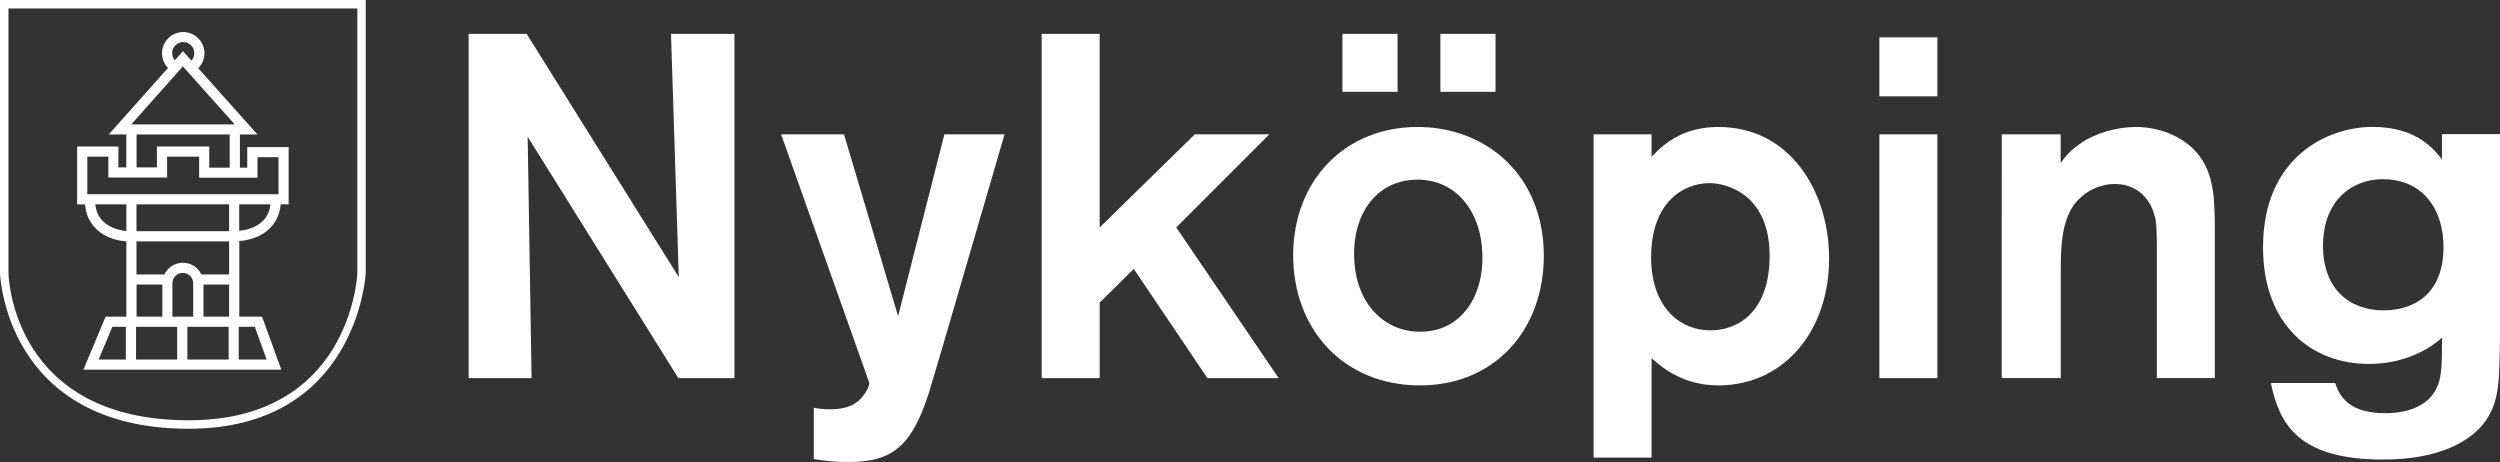 <svg xmlns="http://www.w3.org/2000/svg" id="Layer_2" viewBox="0 0 288.86 53.38"><rect x="0" y="0" width="288.86" height="53.38" fill="#333333" stroke="none"/><defs><style>.cls-1{fill:#fff;stroke-width:0px;}</style></defs><g id="Layer_1-2"><path class="cls-1" d="M77.54,3.91h7.32v39.78h-6.48l-17.41-27.89.45,27.89h-7.27V3.91h6.7l17.58,28.11-.9-28.11Z"></path><path class="cls-1" d="M116.07,15.52l-7.16,24.56-1.58,5.3c-1.92,5.92-4,8-9.24,8-2.2,0-3.27-.23-4.06-.34v-5.92c.62.11,1.13.17,1.8.17.51,0,1.97,0,3.04-.73.79-.51,1.58-1.75,1.58-2.31l-10.2-28.73h7.27l6.25,21.01,5.35-21.01h6.93Z"></path><path class="cls-1" d="M127.06,3.91v22.37l10.99-10.76h8.62l-10.76,10.76,11.83,17.41h-8.23l-8.51-12.62-3.94,3.89v8.73h-6.7V3.91h6.7Z"></path><path class="cls-1" d="M164.07,44.53c-8.79,0-14.65-6.42-14.65-15.04s5.97-14.82,14.37-14.82c7.83,0,14.54,5.46,14.59,14.82,0,8.79-5.8,15.04-14.31,15.04ZM161.48,3.91v6.7h-6.37V3.91h6.37ZM163.73,20.76c-4.23,0-7.27,3.38-7.27,8.56,0,5.8,3.55,9.01,7.61,9.01,4.9,0,7.38-4.28,7.21-8.96-.11-4.68-2.82-8.62-7.55-8.62ZM172.8,3.91v6.7h-6.37V3.91h6.37Z"></path><path class="cls-1" d="M184.13,15.52h6.7v2.59c1.07-1.13,3.32-3.44,7.72-3.44,8.28,0,12.79,7.44,12.79,15.21,0,8.39-5.24,14.65-12.79,14.65-3.89,0-6.31-1.86-7.72-3.15v11.49h-6.7V15.52ZM197.65,38.17c3.27,0,6.82-2.25,6.82-8.62,0-7.04-4.9-8.39-6.93-8.39-3.1,0-6.65,2.25-6.76,8.28-.11,5.8,3.1,8.73,6.87,8.73Z"></path><path class="cls-1" d="M223.85,4.31v6.82h-6.7v-6.82h6.7ZM223.85,15.52v28.17h-6.7V15.52h6.7Z"></path><path class="cls-1" d="M231.28,15.52h6.82v3.32c.34-.51,1.01-1.41,2.2-2.2,1.69-1.24,4.28-1.97,6.48-1.97,3.21,0,5.97,1.46,7.38,3.38,1.75,2.37,1.75,5.41,1.75,9.07v16.56h-6.7v-14.37c0-2.08,0-3.49-.23-4.28-.62-2.48-2.42-3.77-4.62-3.77s-4.23,1.3-5.18,3.15c-1.07,2.08-1.07,4.96-1.07,7.04v12.23h-6.82V15.52Z"></path><path class="cls-1" d="M288.86,15.52v23.1c-.06,5.58-.06,7.83-1.8,10.2-1.58,2.08-5.07,4.28-11.72,4.28-10.03,0-12-4.34-12.96-8.85h7.44c.51,1.63,1.69,3.49,5.75,3.49,3.44,0,4.96-1.35,5.58-2.25,1.01-1.41,1.01-3.04,1.01-6.48-1.46,1.35-4.39,3.04-8.45,3.04-6.65,0-12.23-4.51-12.23-13.47,0-10.48,7.49-13.92,12.68-13.92s7.21,2.76,8,3.77v-2.93h6.7ZM275.34,20.7c-3.44,0-6.93,2.31-6.93,7.72,0,4.9,2.99,7.44,6.99,7.44,3.61,0,6.87-1.97,6.93-7.15.06-4.56-2.42-8-6.99-8Z"></path><path class="cls-1" d="M41.78,0H0v31.55c0,.19.65,17.94,21.72,17.99,19.51.04,20.53-17.79,20.54-17.97V0s-.49,0-.49,0ZM41.29,31.55c-.03.67-1,17.05-19.56,17.01C1.62,48.52.99,32.23.98,31.54c0,0,0-29.61,0-30.56h40.31v30.57Z"></path><path class="cls-1" d="M14.6,27.89v8.7h-2.4l-2.56,6.12h22.86l-2.22-6.12h-2.63v-8.74c2.74-.21,4.59-1.84,4.78-4.24h.92v-6.62h-4.78v2.38s-.85,0-.85,0v-3.83h2.03l-6.85-7.66c.46-.45.72-1.07.72-1.73,0-1.35-1.1-2.45-2.45-2.45s-2.45,1.1-2.45,2.45c0,.65.25,1.25.69,1.7l-6.85,7.69h2.03v3.8h-.91s0-2.41,0-2.41h-4.77v6.69h.92c.17,2.41,2.02,4.06,4.76,4.27ZM11.01,23.61h3.59v3.09c-1.68-.17-3.4-1.05-3.59-3.09ZM26.47,31.71h-3.2c-.38-.8-1.2-1.35-2.14-1.35s-1.76.55-2.14,1.35h-3.22v-3.82h10.7v3.82ZM20.47,37.76v3.78s-4.75,0-4.75,0v-3.78h4.75ZM21.64,37.76h4.78v3.78h-4.77v-3.78ZM19.92,36.59c0-.98,0-3.11,0-3.86,0-.66.54-1.2,1.2-1.2s1.2.54,1.2,1.2c0,.75,0,2.88,0,3.86h-2.42ZM26.47,26.71h-10.7v-3.1h10.7v3.1ZM15.77,32.88h2.99c0,.85,0,2.79,0,3.71h-2.98v-3.71ZM12.98,37.76h1.56v3.78h-3.14l1.58-3.78ZM30.82,41.54h-3.24v-3.78h1.86l1.37,3.78ZM23.51,36.59c0-.92,0-2.86,0-3.71h2.96v3.71h-2.96ZM27.64,26.67v-3.06h3.61c-.2,2.03-1.93,2.9-3.61,3.06ZM19.89,6.14c0-.7.57-1.28,1.28-1.28s1.28.57,1.28,1.28c0,.32-.12.63-.33.86l-.98-1.09-.94,1.06c-.19-.23-.3-.52-.3-.82ZM21.13,7.67l5.99,6.7h-11.95l5.96-6.7ZM15.77,15.54h10.77v3.83h-2.36v-2.44h-6.05v2.41s-2.35,0-2.35,0v-3.8ZM10.09,18.1h2.43v2.41s6.79,0,6.79,0v-2.41s3.7,0,3.7,0v2.44h6.74v-2.38s2.43,0,2.43,0v4.28H10.09v-4.34Z"></path></g></svg>